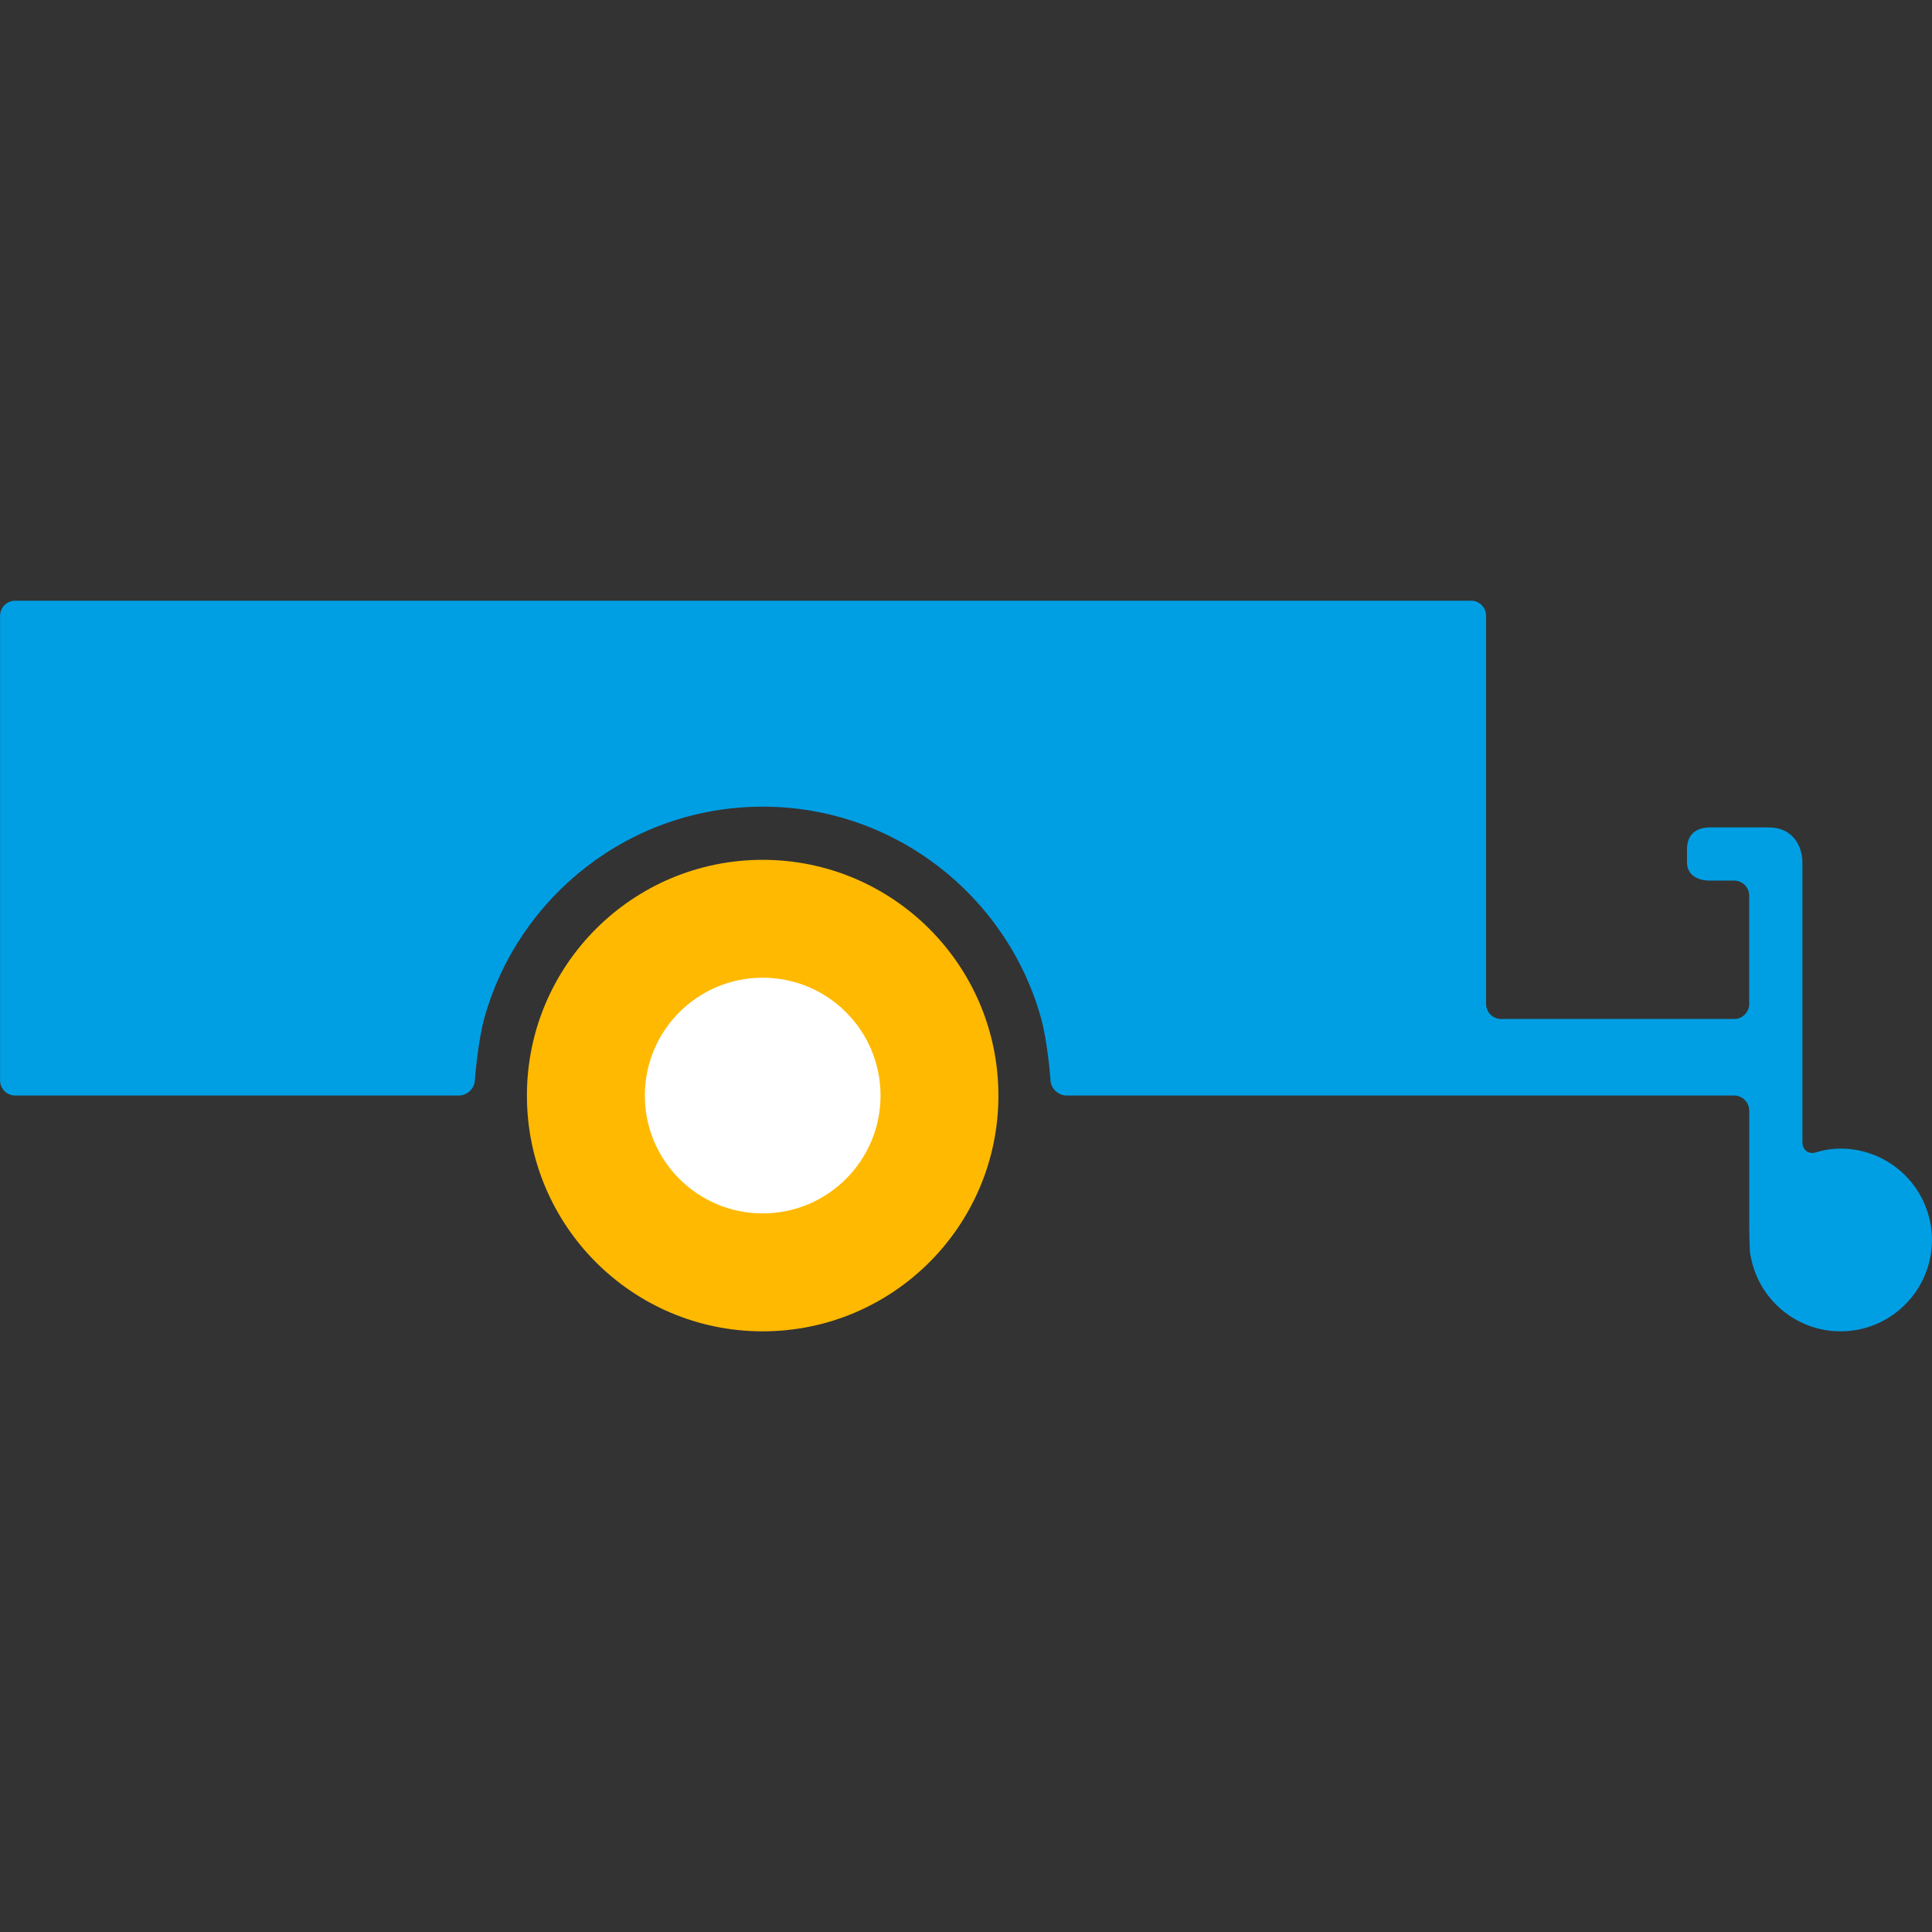 <?xml version="1.0" encoding="utf-8"?>
<!-- Generator: Adobe Illustrator 16.0.0, SVG Export Plug-In . SVG Version: 6.00 Build 0)  -->
<!DOCTYPE svg PUBLIC "-//W3C//DTD SVG 1.1//EN" "http://www.w3.org/Graphics/SVG/1.1/DTD/svg11.dtd">
<svg version="1.1" id="Lager_1" xmlns="http://www.w3.org/2000/svg" xmlns:xlink="http://www.w3.org/1999/xlink" x="0px" y="0px"
	 viewBox="0 0 74.183 74.183" enable-background="new 0 0 74.183 74.183" xml:space="preserve">
<rect x="0" y="0" width="74.183" height="74.183" fill="#333333" stroke="none"/>
<g>
	<circle fill-rule="evenodd" clip-rule="evenodd" fill="#FFB900" cx="29.284" cy="42.067" r="9.052"/>
	<circle fill-rule="evenodd" clip-rule="evenodd" fill="#FFFFFF" cx="29.285" cy="42.066" r="4.525"/>
	<path fill="#009FE4" d="M56.482,23.064c0.318,0,0.579,0.26,0.579,0.578v14.906c0,0.318,0.261,0.578,0.578,0.578h8.948
		c0.318,0,0.577-0.26,0.577-0.578V34.39c0-0.318-0.259-0.578-0.577-0.578H65.66c-0.505,0-0.884-0.234-0.884-0.697v-0.504
		c0-0.547,0.323-0.84,0.884-0.84h2.261c0.909,0,1.286,0.699,1.286,1.365v10.713c0,0.32,0.246,0.494,0.547,0.391
		c0,0,0.394-0.137,0.918-0.137c1.937,0,3.508,1.572,3.508,3.508s-1.571,3.508-3.508,3.508c-1.692,0-3.104-1.201-3.433-2.797
		c-0.048-0.229-0.048-0.229-0.048-0.229c-0.014-0.266-0.026-0.742-0.026-1.061v-4.387c0-0.318-0.259-0.58-0.577-0.58H40.956
		c-0.318,0-0.598-0.26-0.619-0.576c0,0-0.102-1.463-0.369-2.414c-1.311-4.668-5.604-8.102-10.684-8.102
		c-5.072,0-9.36,3.424-10.676,8.08c-0.271,0.959-0.375,2.436-0.375,2.436c-0.022,0.316-0.302,0.576-0.619,0.576H0.581
		c-0.318,0-0.578-0.26-0.578-0.578V23.643c0-0.318,0.26-0.578,0.578-0.578H56.482z"/>
</g>
</svg>
